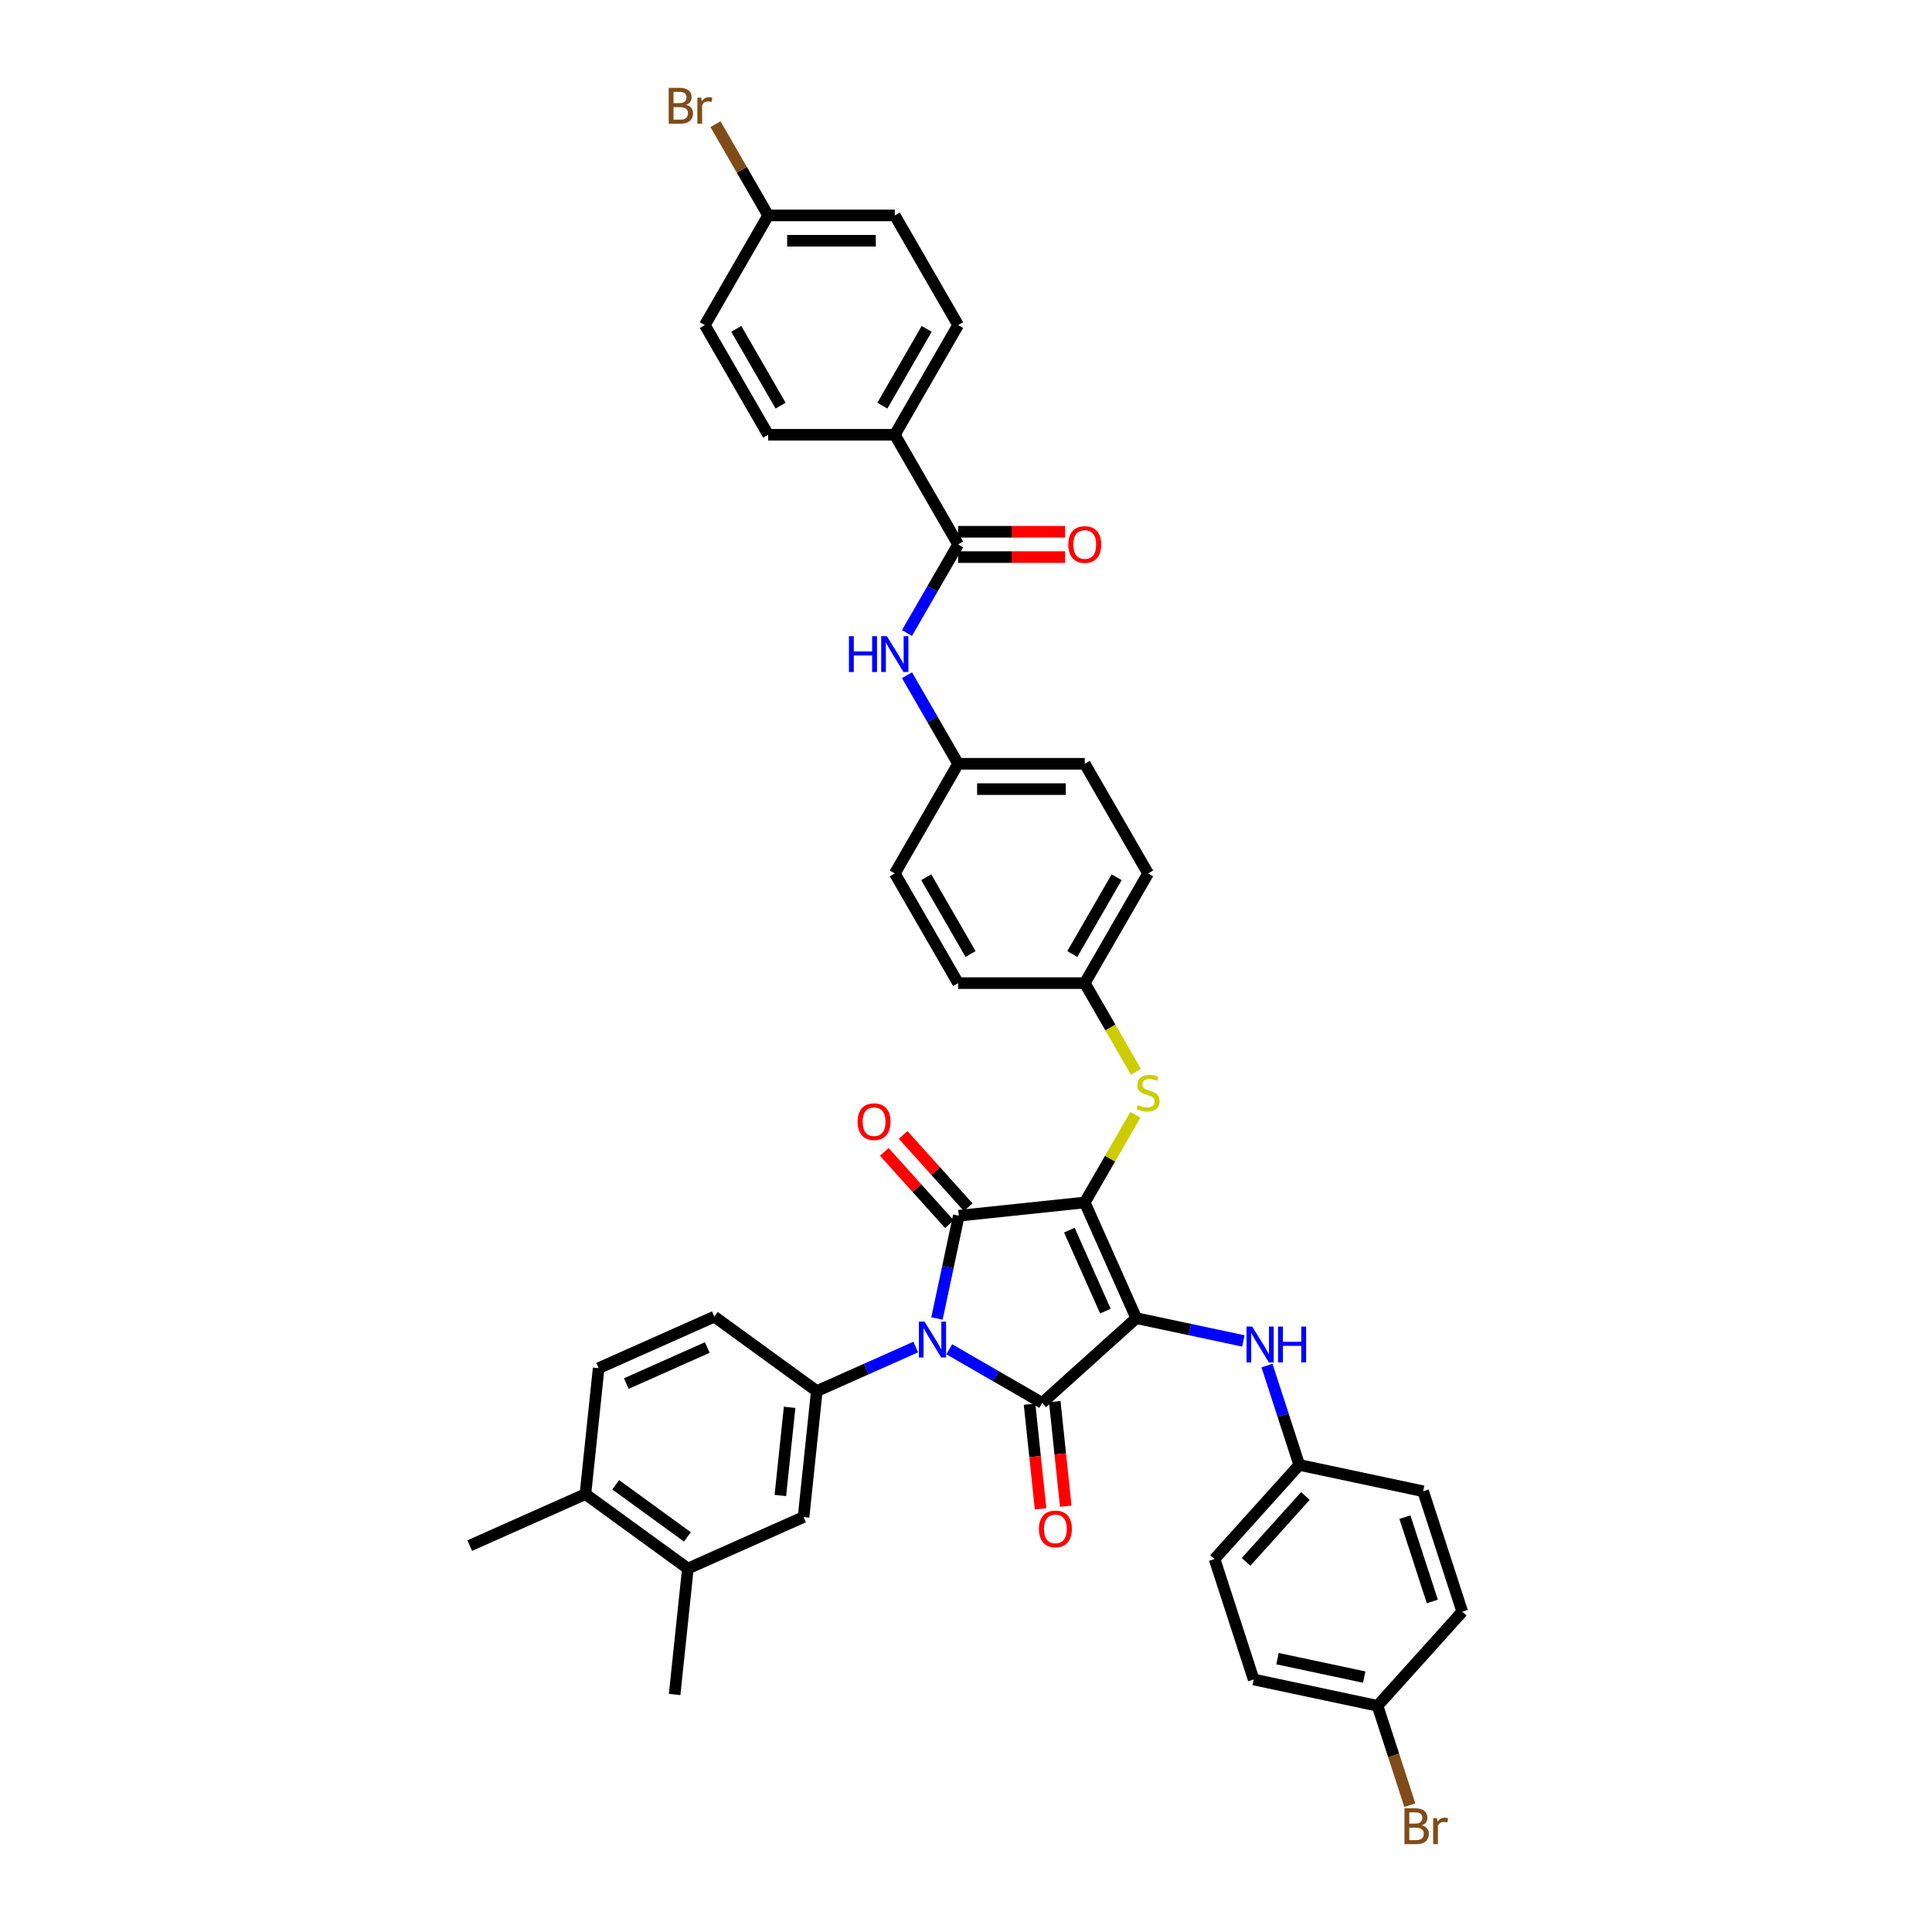 <?xml version='1.0' encoding='iso-8859-1'?>
<svg version='1.1' baseProfile='full'
              xmlns='http://www.w3.org/2000/svg'
                      xmlns:rdkit='http://www.rdkit.org/xml'
                      xmlns:xlink='http://www.w3.org/1999/xlink'
                  xml:space='preserve'
width='1000px' height='1000px' viewBox='0 0 1000 1000'>
<!-- END OF HEADER -->
<rect style='opacity:1.0;fill:#FFFFFF;stroke:none' width='1000' height='1000' x='0' y='0'> </rect>
<path class='bond-0' d='M 469.452,327.646 L 482.687,304.723' style='fill:none;fill-rule:evenodd;stroke:#0000FF;stroke-width:6px;stroke-linecap:butt;stroke-linejoin:miter;stroke-opacity:1' />
<path class='bond-0' d='M 482.687,304.723 L 495.921,281.8' style='fill:none;fill-rule:evenodd;stroke:#000000;stroke-width:6px;stroke-linecap:butt;stroke-linejoin:miter;stroke-opacity:1' />
<path class='bond-1' d='M 469.452,349.487 L 482.687,372.409' style='fill:none;fill-rule:evenodd;stroke:#0000FF;stroke-width:6px;stroke-linecap:butt;stroke-linejoin:miter;stroke-opacity:1' />
<path class='bond-1' d='M 482.687,372.409 L 495.921,395.332' style='fill:none;fill-rule:evenodd;stroke:#000000;stroke-width:6px;stroke-linecap:butt;stroke-linejoin:miter;stroke-opacity:1' />
<path class='bond-2' d='M 495.921,288.355 L 523.615,288.355' style='fill:none;fill-rule:evenodd;stroke:#000000;stroke-width:6px;stroke-linecap:butt;stroke-linejoin:miter;stroke-opacity:1' />
<path class='bond-2' d='M 523.615,288.355 L 551.309,288.355' style='fill:none;fill-rule:evenodd;stroke:#FF0000;stroke-width:6px;stroke-linecap:butt;stroke-linejoin:miter;stroke-opacity:1' />
<path class='bond-2' d='M 495.921,275.245 L 523.615,275.245' style='fill:none;fill-rule:evenodd;stroke:#000000;stroke-width:6px;stroke-linecap:butt;stroke-linejoin:miter;stroke-opacity:1' />
<path class='bond-2' d='M 523.615,275.245 L 551.309,275.245' style='fill:none;fill-rule:evenodd;stroke:#FF0000;stroke-width:6px;stroke-linecap:butt;stroke-linejoin:miter;stroke-opacity:1' />
<path class='bond-3' d='M 495.921,281.8 L 463.147,225.034' style='fill:none;fill-rule:evenodd;stroke:#000000;stroke-width:6px;stroke-linecap:butt;stroke-linejoin:miter;stroke-opacity:1' />
<path class='bond-4' d='M 561.469,622.396 L 588.13,682.277' style='fill:none;fill-rule:evenodd;stroke:#000000;stroke-width:6px;stroke-linecap:butt;stroke-linejoin:miter;stroke-opacity:1' />
<path class='bond-4' d='M 553.492,636.711 L 572.154,678.627' style='fill:none;fill-rule:evenodd;stroke:#000000;stroke-width:6px;stroke-linecap:butt;stroke-linejoin:miter;stroke-opacity:1' />
<path class='bond-5' d='M 561.469,622.396 L 496.28,629.248' style='fill:none;fill-rule:evenodd;stroke:#000000;stroke-width:6px;stroke-linecap:butt;stroke-linejoin:miter;stroke-opacity:1' />
<path class='bond-6' d='M 561.469,622.396 L 574.567,599.709' style='fill:none;fill-rule:evenodd;stroke:#000000;stroke-width:6px;stroke-linecap:butt;stroke-linejoin:miter;stroke-opacity:1' />
<path class='bond-6' d='M 574.567,599.709 L 587.666,577.023' style='fill:none;fill-rule:evenodd;stroke:#CCCC00;stroke-width:6px;stroke-linecap:butt;stroke-linejoin:miter;stroke-opacity:1' />
<path class='bond-7' d='M 588.13,682.277 L 539.418,726.137' style='fill:none;fill-rule:evenodd;stroke:#000000;stroke-width:6px;stroke-linecap:butt;stroke-linejoin:miter;stroke-opacity:1' />
<path class='bond-8' d='M 588.13,682.277 L 615.848,688.169' style='fill:none;fill-rule:evenodd;stroke:#000000;stroke-width:6px;stroke-linecap:butt;stroke-linejoin:miter;stroke-opacity:1' />
<path class='bond-8' d='M 615.848,688.169 L 643.567,694.061' style='fill:none;fill-rule:evenodd;stroke:#0000FF;stroke-width:6px;stroke-linecap:butt;stroke-linejoin:miter;stroke-opacity:1' />
<path class='bond-9' d='M 539.418,726.137 L 515.374,712.256' style='fill:none;fill-rule:evenodd;stroke:#000000;stroke-width:6px;stroke-linecap:butt;stroke-linejoin:miter;stroke-opacity:1' />
<path class='bond-9' d='M 515.374,712.256 L 491.331,698.374' style='fill:none;fill-rule:evenodd;stroke:#0000FF;stroke-width:6px;stroke-linecap:butt;stroke-linejoin:miter;stroke-opacity:1' />
<path class='bond-10' d='M 532.899,726.822 L 535.746,753.904' style='fill:none;fill-rule:evenodd;stroke:#000000;stroke-width:6px;stroke-linecap:butt;stroke-linejoin:miter;stroke-opacity:1' />
<path class='bond-10' d='M 535.746,753.904 L 538.592,780.986' style='fill:none;fill-rule:evenodd;stroke:#FF0000;stroke-width:6px;stroke-linecap:butt;stroke-linejoin:miter;stroke-opacity:1' />
<path class='bond-10' d='M 545.937,725.452 L 548.784,752.534' style='fill:none;fill-rule:evenodd;stroke:#000000;stroke-width:6px;stroke-linecap:butt;stroke-linejoin:miter;stroke-opacity:1' />
<path class='bond-10' d='M 548.784,752.534 L 551.63,779.616' style='fill:none;fill-rule:evenodd;stroke:#FF0000;stroke-width:6px;stroke-linecap:butt;stroke-linejoin:miter;stroke-opacity:1' />
<path class='bond-11' d='M 473.974,697.227 L 448.373,708.626' style='fill:none;fill-rule:evenodd;stroke:#0000FF;stroke-width:6px;stroke-linecap:butt;stroke-linejoin:miter;stroke-opacity:1' />
<path class='bond-11' d='M 448.373,708.626 L 422.771,720.024' style='fill:none;fill-rule:evenodd;stroke:#000000;stroke-width:6px;stroke-linecap:butt;stroke-linejoin:miter;stroke-opacity:1' />
<path class='bond-12' d='M 484.973,682.443 L 490.627,655.846' style='fill:none;fill-rule:evenodd;stroke:#0000FF;stroke-width:6px;stroke-linecap:butt;stroke-linejoin:miter;stroke-opacity:1' />
<path class='bond-12' d='M 490.627,655.846 L 496.28,629.248' style='fill:none;fill-rule:evenodd;stroke:#000000;stroke-width:6px;stroke-linecap:butt;stroke-linejoin:miter;stroke-opacity:1' />
<path class='bond-13' d='M 501.152,624.862 L 484.301,606.148' style='fill:none;fill-rule:evenodd;stroke:#000000;stroke-width:6px;stroke-linecap:butt;stroke-linejoin:miter;stroke-opacity:1' />
<path class='bond-13' d='M 484.301,606.148 L 467.451,587.434' style='fill:none;fill-rule:evenodd;stroke:#FF0000;stroke-width:6px;stroke-linecap:butt;stroke-linejoin:miter;stroke-opacity:1' />
<path class='bond-13' d='M 491.409,633.634 L 474.559,614.92' style='fill:none;fill-rule:evenodd;stroke:#000000;stroke-width:6px;stroke-linecap:butt;stroke-linejoin:miter;stroke-opacity:1' />
<path class='bond-13' d='M 474.559,614.92 L 457.709,596.206' style='fill:none;fill-rule:evenodd;stroke:#FF0000;stroke-width:6px;stroke-linecap:butt;stroke-linejoin:miter;stroke-opacity:1' />
<path class='bond-14' d='M 655.793,706.826 L 664.147,732.535' style='fill:none;fill-rule:evenodd;stroke:#0000FF;stroke-width:6px;stroke-linecap:butt;stroke-linejoin:miter;stroke-opacity:1' />
<path class='bond-14' d='M 664.147,732.535 L 672.5,758.245' style='fill:none;fill-rule:evenodd;stroke:#000000;stroke-width:6px;stroke-linecap:butt;stroke-linejoin:miter;stroke-opacity:1' />
<path class='bond-15' d='M 587.953,554.736 L 574.711,531.8' style='fill:none;fill-rule:evenodd;stroke:#CCCC00;stroke-width:6px;stroke-linecap:butt;stroke-linejoin:miter;stroke-opacity:1' />
<path class='bond-15' d='M 574.711,531.8 L 561.469,508.864' style='fill:none;fill-rule:evenodd;stroke:#000000;stroke-width:6px;stroke-linecap:butt;stroke-linejoin:miter;stroke-opacity:1' />
<path class='bond-16' d='M 561.469,508.864 L 594.243,452.098' style='fill:none;fill-rule:evenodd;stroke:#000000;stroke-width:6px;stroke-linecap:butt;stroke-linejoin:miter;stroke-opacity:1' />
<path class='bond-16' d='M 555.032,493.795 L 577.974,454.058' style='fill:none;fill-rule:evenodd;stroke:#000000;stroke-width:6px;stroke-linecap:butt;stroke-linejoin:miter;stroke-opacity:1' />
<path class='bond-17' d='M 561.469,508.864 L 495.921,508.864' style='fill:none;fill-rule:evenodd;stroke:#000000;stroke-width:6px;stroke-linecap:butt;stroke-linejoin:miter;stroke-opacity:1' />
<path class='bond-18' d='M 495.921,395.332 L 463.147,452.098' style='fill:none;fill-rule:evenodd;stroke:#000000;stroke-width:6px;stroke-linecap:butt;stroke-linejoin:miter;stroke-opacity:1' />
<path class='bond-19' d='M 495.921,395.332 L 561.469,395.332' style='fill:none;fill-rule:evenodd;stroke:#000000;stroke-width:6px;stroke-linecap:butt;stroke-linejoin:miter;stroke-opacity:1' />
<path class='bond-19' d='M 505.753,408.442 L 551.637,408.442' style='fill:none;fill-rule:evenodd;stroke:#000000;stroke-width:6px;stroke-linecap:butt;stroke-linejoin:miter;stroke-opacity:1' />
<path class='bond-20' d='M 594.243,452.098 L 561.469,395.332' style='fill:none;fill-rule:evenodd;stroke:#000000;stroke-width:6px;stroke-linecap:butt;stroke-linejoin:miter;stroke-opacity:1' />
<path class='bond-21' d='M 672.5,758.245 L 736.616,771.873' style='fill:none;fill-rule:evenodd;stroke:#000000;stroke-width:6px;stroke-linecap:butt;stroke-linejoin:miter;stroke-opacity:1' />
<path class='bond-22' d='M 672.5,758.245 L 628.64,806.956' style='fill:none;fill-rule:evenodd;stroke:#000000;stroke-width:6px;stroke-linecap:butt;stroke-linejoin:miter;stroke-opacity:1' />
<path class='bond-22' d='M 675.664,774.324 L 644.962,808.422' style='fill:none;fill-rule:evenodd;stroke:#000000;stroke-width:6px;stroke-linecap:butt;stroke-linejoin:miter;stroke-opacity:1' />
<path class='bond-23' d='M 713.011,882.924 L 648.896,869.296' style='fill:none;fill-rule:evenodd;stroke:#000000;stroke-width:6px;stroke-linecap:butt;stroke-linejoin:miter;stroke-opacity:1' />
<path class='bond-23' d='M 706.12,868.057 L 661.239,858.517' style='fill:none;fill-rule:evenodd;stroke:#000000;stroke-width:6px;stroke-linecap:butt;stroke-linejoin:miter;stroke-opacity:1' />
<path class='bond-24' d='M 713.011,882.924 L 721.365,908.634' style='fill:none;fill-rule:evenodd;stroke:#000000;stroke-width:6px;stroke-linecap:butt;stroke-linejoin:miter;stroke-opacity:1' />
<path class='bond-24' d='M 721.365,908.634 L 729.718,934.344' style='fill:none;fill-rule:evenodd;stroke:#7F4C19;stroke-width:6px;stroke-linecap:butt;stroke-linejoin:miter;stroke-opacity:1' />
<path class='bond-25' d='M 713.011,882.924 L 756.871,834.213' style='fill:none;fill-rule:evenodd;stroke:#000000;stroke-width:6px;stroke-linecap:butt;stroke-linejoin:miter;stroke-opacity:1' />
<path class='bond-26' d='M 356.039,811.873 L 303.01,773.345' style='fill:none;fill-rule:evenodd;stroke:#000000;stroke-width:6px;stroke-linecap:butt;stroke-linejoin:miter;stroke-opacity:1' />
<path class='bond-26' d='M 355.79,795.488 L 318.67,768.519' style='fill:none;fill-rule:evenodd;stroke:#000000;stroke-width:6px;stroke-linecap:butt;stroke-linejoin:miter;stroke-opacity:1' />
<path class='bond-27' d='M 356.039,811.873 L 415.92,785.213' style='fill:none;fill-rule:evenodd;stroke:#000000;stroke-width:6px;stroke-linecap:butt;stroke-linejoin:miter;stroke-opacity:1' />
<path class='bond-28' d='M 356.039,811.873 L 349.187,877.062' style='fill:none;fill-rule:evenodd;stroke:#000000;stroke-width:6px;stroke-linecap:butt;stroke-linejoin:miter;stroke-opacity:1' />
<path class='bond-29' d='M 303.01,773.345 L 309.861,708.157' style='fill:none;fill-rule:evenodd;stroke:#000000;stroke-width:6px;stroke-linecap:butt;stroke-linejoin:miter;stroke-opacity:1' />
<path class='bond-30' d='M 303.01,773.345 L 243.129,800.006' style='fill:none;fill-rule:evenodd;stroke:#000000;stroke-width:6px;stroke-linecap:butt;stroke-linejoin:miter;stroke-opacity:1' />
<path class='bond-31' d='M 415.92,785.213 L 422.771,720.024' style='fill:none;fill-rule:evenodd;stroke:#000000;stroke-width:6px;stroke-linecap:butt;stroke-linejoin:miter;stroke-opacity:1' />
<path class='bond-31' d='M 403.91,774.064 L 408.706,728.432' style='fill:none;fill-rule:evenodd;stroke:#000000;stroke-width:6px;stroke-linecap:butt;stroke-linejoin:miter;stroke-opacity:1' />
<path class='bond-32' d='M 309.861,708.157 L 369.742,681.496' style='fill:none;fill-rule:evenodd;stroke:#000000;stroke-width:6px;stroke-linecap:butt;stroke-linejoin:miter;stroke-opacity:1' />
<path class='bond-32' d='M 324.175,716.134 L 366.092,697.471' style='fill:none;fill-rule:evenodd;stroke:#000000;stroke-width:6px;stroke-linecap:butt;stroke-linejoin:miter;stroke-opacity:1' />
<path class='bond-33' d='M 422.771,720.024 L 369.742,681.496' style='fill:none;fill-rule:evenodd;stroke:#000000;stroke-width:6px;stroke-linecap:butt;stroke-linejoin:miter;stroke-opacity:1' />
<path class='bond-34' d='M 736.616,771.873 L 756.871,834.213' style='fill:none;fill-rule:evenodd;stroke:#000000;stroke-width:6px;stroke-linecap:butt;stroke-linejoin:miter;stroke-opacity:1' />
<path class='bond-34' d='M 727.186,785.275 L 741.365,828.913' style='fill:none;fill-rule:evenodd;stroke:#000000;stroke-width:6px;stroke-linecap:butt;stroke-linejoin:miter;stroke-opacity:1' />
<path class='bond-35' d='M 628.64,806.956 L 648.896,869.296' style='fill:none;fill-rule:evenodd;stroke:#000000;stroke-width:6px;stroke-linecap:butt;stroke-linejoin:miter;stroke-opacity:1' />
<path class='bond-36' d='M 495.921,508.864 L 463.147,452.098' style='fill:none;fill-rule:evenodd;stroke:#000000;stroke-width:6px;stroke-linecap:butt;stroke-linejoin:miter;stroke-opacity:1' />
<path class='bond-36' d='M 502.358,493.795 L 479.417,454.058' style='fill:none;fill-rule:evenodd;stroke:#000000;stroke-width:6px;stroke-linecap:butt;stroke-linejoin:miter;stroke-opacity:1' />
<path class='bond-37' d='M 463.147,225.034 L 495.921,168.268' style='fill:none;fill-rule:evenodd;stroke:#000000;stroke-width:6px;stroke-linecap:butt;stroke-linejoin:miter;stroke-opacity:1' />
<path class='bond-37' d='M 456.71,209.965 L 479.652,170.228' style='fill:none;fill-rule:evenodd;stroke:#000000;stroke-width:6px;stroke-linecap:butt;stroke-linejoin:miter;stroke-opacity:1' />
<path class='bond-38' d='M 463.147,225.034 L 397.6,225.034' style='fill:none;fill-rule:evenodd;stroke:#000000;stroke-width:6px;stroke-linecap:butt;stroke-linejoin:miter;stroke-opacity:1' />
<path class='bond-39' d='M 495.921,168.268 L 463.147,111.502' style='fill:none;fill-rule:evenodd;stroke:#000000;stroke-width:6px;stroke-linecap:butt;stroke-linejoin:miter;stroke-opacity:1' />
<path class='bond-40' d='M 397.6,225.034 L 364.826,168.268' style='fill:none;fill-rule:evenodd;stroke:#000000;stroke-width:6px;stroke-linecap:butt;stroke-linejoin:miter;stroke-opacity:1' />
<path class='bond-40' d='M 404.037,209.965 L 381.095,170.228' style='fill:none;fill-rule:evenodd;stroke:#000000;stroke-width:6px;stroke-linecap:butt;stroke-linejoin:miter;stroke-opacity:1' />
<path class='bond-41' d='M 397.6,111.502 L 364.826,168.268' style='fill:none;fill-rule:evenodd;stroke:#000000;stroke-width:6px;stroke-linecap:butt;stroke-linejoin:miter;stroke-opacity:1' />
<path class='bond-42' d='M 397.6,111.502 L 383.966,87.888' style='fill:none;fill-rule:evenodd;stroke:#000000;stroke-width:6px;stroke-linecap:butt;stroke-linejoin:miter;stroke-opacity:1' />
<path class='bond-42' d='M 383.966,87.888 L 370.332,64.273' style='fill:none;fill-rule:evenodd;stroke:#7F4C19;stroke-width:6px;stroke-linecap:butt;stroke-linejoin:miter;stroke-opacity:1' />
<path class='bond-43' d='M 397.6,111.502 L 463.147,111.502' style='fill:none;fill-rule:evenodd;stroke:#000000;stroke-width:6px;stroke-linecap:butt;stroke-linejoin:miter;stroke-opacity:1' />
<path class='bond-43' d='M 407.432,124.612 L 453.315,124.612' style='fill:none;fill-rule:evenodd;stroke:#000000;stroke-width:6px;stroke-linecap:butt;stroke-linejoin:miter;stroke-opacity:1' />
<path  class='atom-0' d='M 439.406 329.285
L 441.923 329.285
L 441.923 337.177
L 451.414 337.177
L 451.414 329.285
L 453.931 329.285
L 453.931 347.848
L 451.414 347.848
L 451.414 339.274
L 441.923 339.274
L 441.923 347.848
L 439.406 347.848
L 439.406 329.285
' fill='#0000FF'/>
<path  class='atom-0' d='M 459.044 329.285
L 465.127 339.117
Q 465.73 340.087, 466.7 341.844
Q 467.67 343.6, 467.723 343.705
L 467.723 329.285
L 470.187 329.285
L 470.187 347.848
L 467.644 347.848
L 461.115 337.098
Q 460.355 335.839, 459.542 334.397
Q 458.756 332.955, 458.52 332.51
L 458.52 347.848
L 456.108 347.848
L 456.108 329.285
L 459.044 329.285
' fill='#0000FF'/>
<path  class='atom-2' d='M 552.948 281.853
Q 552.948 277.395, 555.15 274.905
Q 557.353 272.414, 561.469 272.414
Q 565.585 272.414, 567.788 274.905
Q 569.99 277.395, 569.99 281.853
Q 569.99 286.362, 567.762 288.932
Q 565.533 291.475, 561.469 291.475
Q 557.379 291.475, 555.15 288.932
Q 552.948 286.389, 552.948 281.853
M 561.469 289.378
Q 564.301 289.378, 565.821 287.49
Q 567.368 285.576, 567.368 281.853
Q 567.368 278.208, 565.821 276.373
Q 564.301 274.511, 561.469 274.511
Q 558.637 274.511, 557.09 276.347
Q 555.57 278.182, 555.57 281.853
Q 555.57 285.602, 557.09 287.49
Q 558.637 289.378, 561.469 289.378
' fill='#FF0000'/>
<path  class='atom-6' d='M 478.549 684.082
L 484.632 693.914
Q 485.235 694.884, 486.205 696.641
Q 487.175 698.397, 487.227 698.502
L 487.227 684.082
L 489.692 684.082
L 489.692 702.645
L 487.149 702.645
L 480.62 691.895
Q 479.86 690.637, 479.047 689.195
Q 478.261 687.752, 478.025 687.307
L 478.025 702.645
L 475.612 702.645
L 475.612 684.082
L 478.549 684.082
' fill='#0000FF'/>
<path  class='atom-8' d='M 648.142 686.624
L 654.225 696.456
Q 654.828 697.426, 655.798 699.183
Q 656.768 700.939, 656.82 701.044
L 656.82 686.624
L 659.285 686.624
L 659.285 705.187
L 656.742 705.187
L 650.213 694.437
Q 649.453 693.179, 648.64 691.737
Q 647.853 690.294, 647.617 689.849
L 647.617 705.187
L 645.205 705.187
L 645.205 686.624
L 648.142 686.624
' fill='#0000FF'/>
<path  class='atom-8' d='M 661.514 686.624
L 664.031 686.624
L 664.031 694.516
L 673.522 694.516
L 673.522 686.624
L 676.039 686.624
L 676.039 705.187
L 673.522 705.187
L 673.522 696.613
L 664.031 696.613
L 664.031 705.187
L 661.514 705.187
L 661.514 686.624
' fill='#0000FF'/>
<path  class='atom-9' d='M 588.999 572.002
Q 589.209 572.08, 590.074 572.447
Q 590.939 572.814, 591.883 573.05
Q 592.853 573.26, 593.797 573.26
Q 595.554 573.26, 596.576 572.421
Q 597.599 571.556, 597.599 570.061
Q 597.599 569.039, 597.075 568.41
Q 596.576 567.78, 595.79 567.439
Q 595.003 567.099, 593.692 566.705
Q 592.041 566.207, 591.044 565.735
Q 590.074 565.263, 589.366 564.267
Q 588.684 563.271, 588.684 561.593
Q 588.684 559.259, 590.258 557.817
Q 591.857 556.375, 595.003 556.375
Q 597.153 556.375, 599.592 557.398
L 598.989 559.416
Q 596.76 558.499, 595.082 558.499
Q 593.273 558.499, 592.276 559.259
Q 591.28 559.993, 591.306 561.278
Q 591.306 562.274, 591.805 562.877
Q 592.329 563.48, 593.063 563.821
Q 593.823 564.162, 595.082 564.555
Q 596.76 565.08, 597.756 565.604
Q 598.753 566.129, 599.461 567.203
Q 600.195 568.252, 600.195 570.061
Q 600.195 572.631, 598.464 574.02
Q 596.76 575.384, 593.902 575.384
Q 592.25 575.384, 590.992 575.017
Q 589.759 574.676, 588.291 574.073
L 588.999 572.002
' fill='#CCCC00'/>
<path  class='atom-10' d='M 443.899 580.589
Q 443.899 576.132, 446.102 573.641
Q 448.304 571.15, 452.42 571.15
Q 456.537 571.15, 458.739 573.641
Q 460.942 576.132, 460.942 580.589
Q 460.942 585.099, 458.713 587.668
Q 456.484 590.211, 452.42 590.211
Q 448.33 590.211, 446.102 587.668
Q 443.899 585.125, 443.899 580.589
M 452.42 588.114
Q 455.252 588.114, 456.773 586.226
Q 458.32 584.312, 458.32 580.589
Q 458.32 576.944, 456.773 575.109
Q 455.252 573.248, 452.42 573.248
Q 449.589 573.248, 448.042 575.083
Q 446.521 576.918, 446.521 580.589
Q 446.521 584.338, 448.042 586.226
Q 449.589 588.114, 452.42 588.114
' fill='#FF0000'/>
<path  class='atom-11' d='M 537.749 791.378
Q 537.749 786.921, 539.951 784.43
Q 542.153 781.939, 546.27 781.939
Q 550.386 781.939, 552.589 784.43
Q 554.791 786.921, 554.791 791.378
Q 554.791 795.888, 552.562 798.458
Q 550.334 801.001, 546.27 801.001
Q 542.18 801.001, 539.951 798.458
Q 537.749 795.914, 537.749 791.378
M 546.27 798.903
Q 549.102 798.903, 550.622 797.015
Q 552.169 795.101, 552.169 791.378
Q 552.169 787.734, 550.622 785.899
Q 549.102 784.037, 546.27 784.037
Q 543.438 784.037, 541.891 785.872
Q 540.371 787.708, 540.371 791.378
Q 540.371 795.128, 541.891 797.015
Q 543.438 798.903, 546.27 798.903
' fill='#FF0000'/>
<path  class='atom-17' d='M 735.98 944.792
Q 737.763 945.29, 738.655 946.391
Q 739.572 947.466, 739.572 949.066
Q 739.572 951.635, 737.92 953.103
Q 736.295 954.545, 733.201 954.545
L 726.961 954.545
L 726.961 935.982
L 732.441 935.982
Q 735.613 935.982, 737.213 937.267
Q 738.812 938.552, 738.812 940.912
Q 738.812 943.717, 735.98 944.792
M 729.452 938.08
L 729.452 943.9
L 732.441 943.9
Q 734.276 943.9, 735.22 943.166
Q 736.19 942.406, 736.19 940.912
Q 736.19 938.08, 732.441 938.08
L 729.452 938.08
M 733.201 952.448
Q 735.01 952.448, 735.98 951.583
Q 736.95 950.717, 736.95 949.066
Q 736.95 947.545, 735.875 946.785
Q 734.827 945.998, 732.808 945.998
L 729.452 945.998
L 729.452 952.448
L 733.201 952.448
' fill='#7F4C19'/>
<path  class='atom-17' d='M 743.794 941.069
L 744.082 942.93
Q 745.498 940.833, 747.805 940.833
Q 748.539 940.833, 749.536 941.095
L 749.142 943.297
Q 748.015 943.035, 747.386 943.035
Q 746.284 943.035, 745.55 943.481
Q 744.842 943.9, 744.266 944.923
L 744.266 954.545
L 741.801 954.545
L 741.801 941.069
L 743.794 941.069
' fill='#7F4C19'/>
<path  class='atom-39' d='M 355.138 54.264
Q 356.921 54.762, 357.812 55.864
Q 358.73 56.938, 358.73 58.538
Q 358.73 61.107, 357.078 62.576
Q 355.452 64.018, 352.359 64.018
L 346.118 64.018
L 346.118 45.455
L 351.598 45.455
Q 354.771 45.455, 356.37 46.739
Q 357.969 48.024, 357.969 50.384
Q 357.969 53.189, 355.138 54.264
M 348.609 47.552
L 348.609 53.373
L 351.598 53.373
Q 353.434 53.373, 354.377 52.639
Q 355.348 51.878, 355.348 50.384
Q 355.348 47.552, 351.598 47.552
L 348.609 47.552
M 352.359 61.92
Q 354.168 61.92, 355.138 61.055
Q 356.108 60.19, 356.108 58.538
Q 356.108 57.017, 355.033 56.257
Q 353.984 55.47, 351.965 55.47
L 348.609 55.47
L 348.609 61.92
L 352.359 61.92
' fill='#7F4C19'/>
<path  class='atom-39' d='M 362.951 50.541
L 363.239 52.403
Q 364.655 50.305, 366.963 50.305
Q 367.697 50.305, 368.693 50.567
L 368.3 52.77
Q 367.172 52.508, 366.543 52.508
Q 365.442 52.508, 364.708 52.953
Q 364 53.373, 363.423 54.395
L 363.423 64.018
L 360.958 64.018
L 360.958 50.541
L 362.951 50.541
' fill='#7F4C19'/>
</svg>
